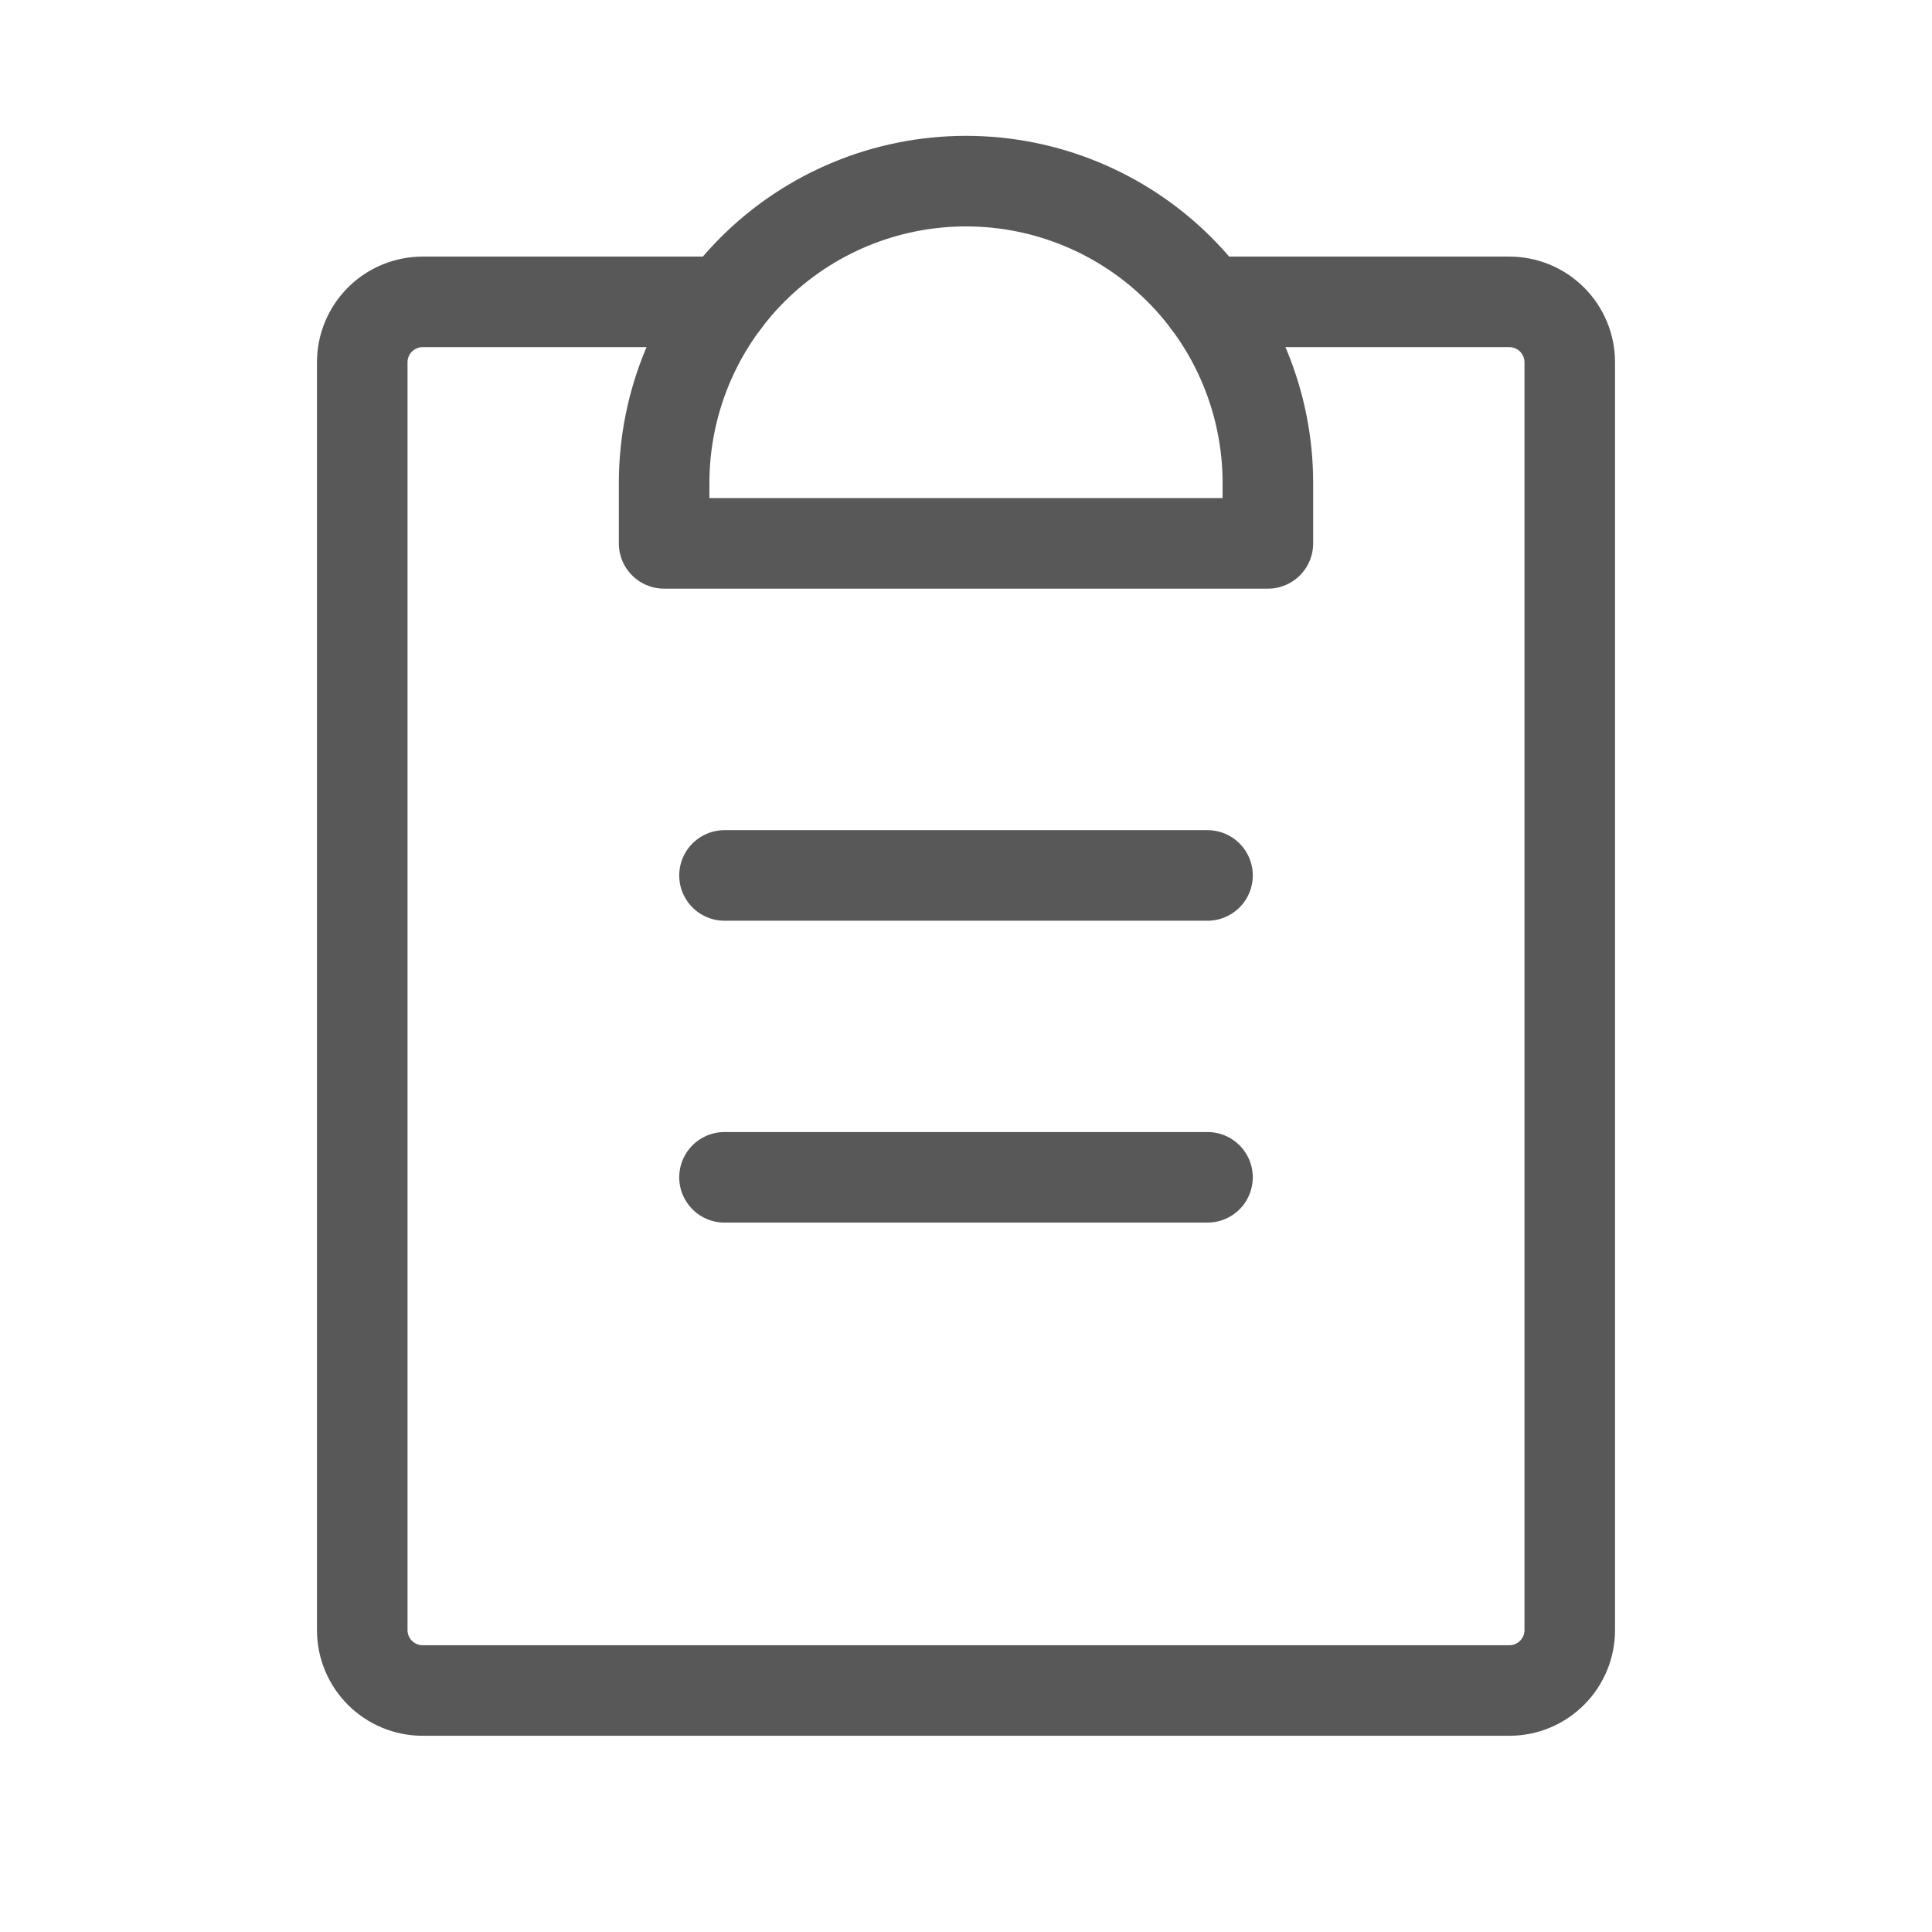 <svg width="64" height="64" viewBox="0 0 64 64" fill="none" xmlns="http://www.w3.org/2000/svg">
<path d="M24 39H40" stroke="#585858" stroke-width="3" stroke-linecap="round" stroke-linejoin="round"/>
<path d="M24 29H40" stroke="#585858" stroke-width="3" stroke-linecap="round" stroke-linejoin="round"/>
<path d="M40 10H50C50.53 10 51.039 10.211 51.414 10.586C51.789 10.961 52 11.47 52 12V54C52 54.53 51.789 55.039 51.414 55.414C51.039 55.789 50.53 56 50 56H14C13.47 56 12.961 55.789 12.586 55.414C12.211 55.039 12 54.53 12 54V12C12 11.47 12.211 10.961 12.586 10.586C12.961 10.211 13.47 10 14 10H24" stroke="#585858" stroke-width="3" stroke-linecap="round" stroke-linejoin="round"/>
<path d="M22 18V16C22 13.348 23.054 10.804 24.929 8.929C26.804 7.054 29.348 6 32 6C34.652 6 37.196 7.054 39.071 8.929C40.946 10.804 42 13.348 42 16V18H22Z" stroke="#585858" stroke-width="3" stroke-linecap="round" stroke-linejoin="round"/>
</svg>
